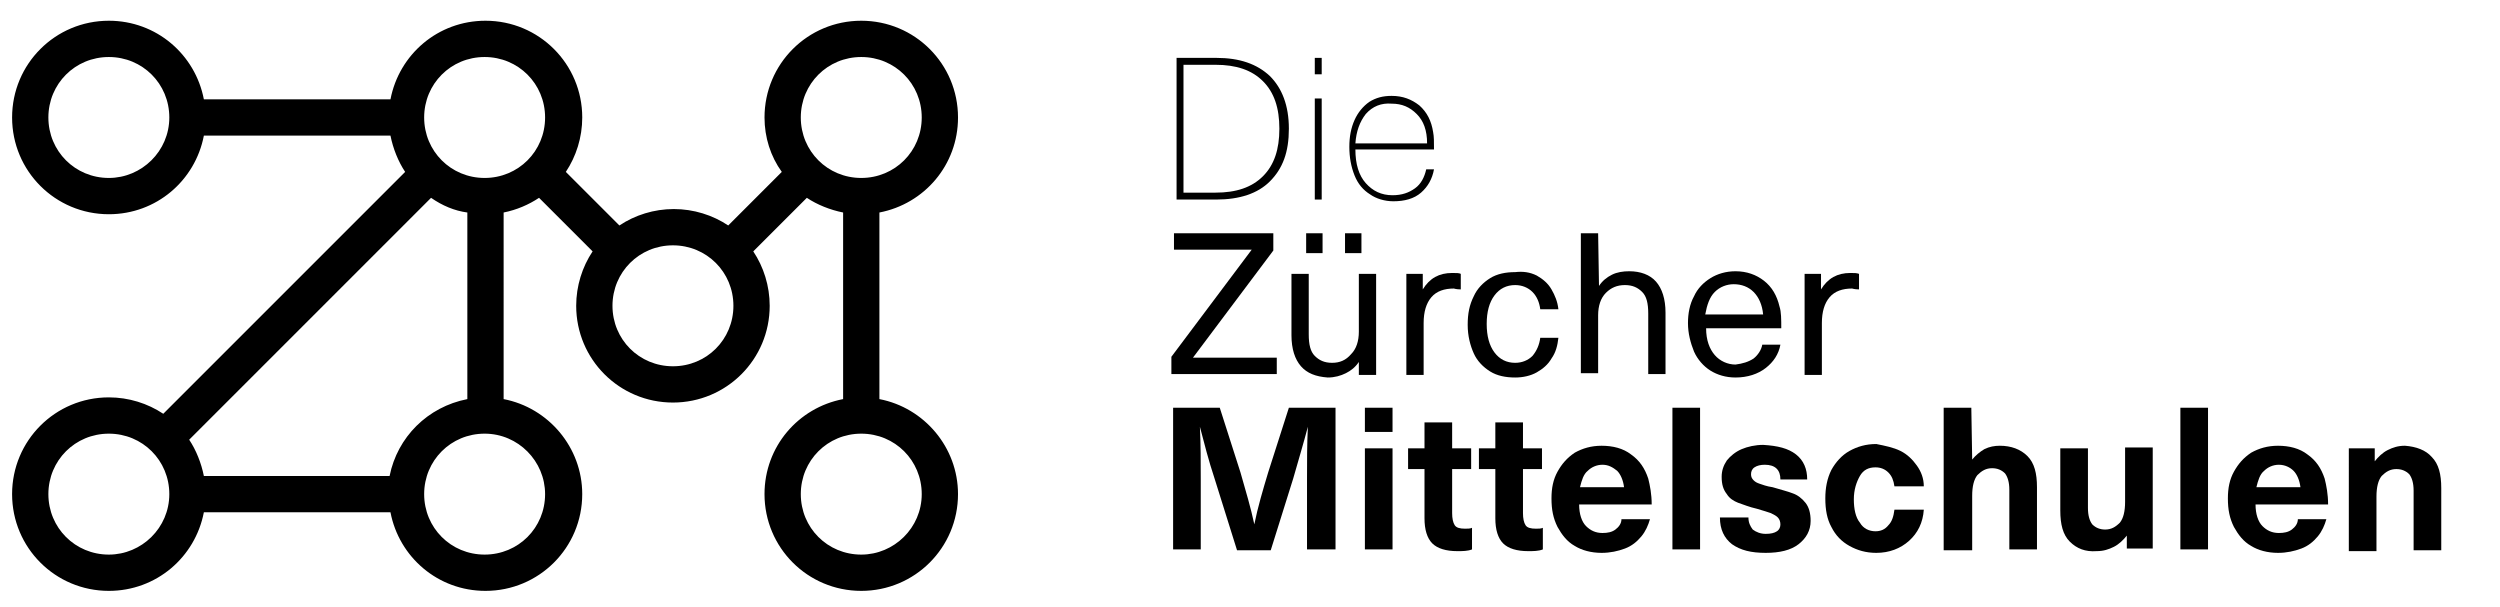 <?xml version="1.0" encoding="utf-8"?>
<!-- Generator: Adobe Illustrator 27.7.0, SVG Export Plug-In . SVG Version: 6.00 Build 0)  -->
<svg version="1.1" id="Ebene_1" xmlns="http://www.w3.org/2000/svg" xmlns:xlink="http://www.w3.org/1999/xlink" x="0px" y="0px"
	 viewBox="0 0 289.4 70.3" style="enable-background:new 0 0 289.4 70.3;" xml:space="preserve">
<g>
	<path d="M101.8,46.2V24.6c5.2-1,9.1-5.5,9.1-11c0-6.2-5-11.2-11.2-11.2s-11.2,5-11.2,11.2c0,2.3,0.7,4.5,2,6.3l-6.2,6.2
		c-1.8-1.2-4-1.9-6.3-1.9s-4.5,0.7-6.3,1.9l-6.2-6.2c1.2-1.8,1.9-4,1.9-6.3c0-6.2-5-11.2-11.2-11.2c-5.5,0-10,3.9-11,9.1H23.6
		c-1-5.2-5.5-9.1-11-9.1c-6.2,0-11.2,5-11.2,11.2s5,11.2,11.2,11.2c5.5,0,10-3.9,11-9.1h21.6c0.3,1.5,0.9,3,1.7,4.2l-28,28
		c-1.8-1.2-4-1.9-6.3-1.9C6.4,46,1.4,51,1.4,57.2s5,11.2,11.2,11.2c5.5,0,10-3.9,11-9.1h21.6c1,5.2,5.5,9.1,11,9.1
		c6.2,0,11.2-5,11.2-11.2c0-5.4-3.9-10-9.1-11V24.6c1.5-0.3,2.9-0.9,4.1-1.7l6.2,6.2c-1.2,1.8-1.9,4-1.9,6.3c0,6.2,5,11.2,11.2,11.2
		s11.2-5,11.2-11.2c0-2.3-0.7-4.5-1.9-6.3l6.2-6.2c1.2,0.8,2.7,1.4,4.2,1.7v21.6c-5.2,1-9.1,5.5-9.1,11c0,6.2,5,11.2,11.2,11.2
		s11.2-5,11.2-11.2C110.9,51.8,107,47.2,101.8,46.2z M12.6,20.6c-3.9,0-7-3.1-7-7s3.1-7,7-7c3.9,0,7,3.1,7,7S16.4,20.6,12.6,20.6z
		 M12.6,64.2c-3.9,0-7-3.1-7-7s3.1-7,7-7c3.9,0,7,3.1,7,7S16.4,64.2,12.6,64.2z M45.1,55.1H23.6c-0.3-1.5-0.9-3-1.7-4.2l28-28
		c1.3,0.9,2.7,1.5,4.2,1.7v21.6C49.5,47.1,46,50.6,45.1,55.1z M63.1,57.2c0,3.9-3.1,7-7,7s-7-3.1-7-7s3.1-7,7-7S63.1,53.4,63.1,57.2
		z M56.1,20.6c-3.9,0-7-3.1-7-7s3.1-7,7-7s7,3.1,7,7S60,20.6,56.1,20.6z M77.9,42.4c-3.9,0-7-3.1-7-7s3.1-7,7-7s7,3.1,7,7
		S81.8,42.4,77.9,42.4z M92.7,13.6c0-3.9,3.1-7,7-7s7,3.1,7,7s-3.1,7-7,7S92.7,17.5,92.7,13.6z M99.7,64.2c-3.9,0-7-3.1-7-7
		s3.1-7,7-7s7,3.1,7,7S103.5,64.2,99.7,64.2z"/>
	<g>
		<g>
			<path d="M147,8.8c1.4,1.4,2.2,3.4,2.2,6.1s-0.7,4.6-2.2,6.1c-1.4,1.4-3.5,2.1-6.2,2.1h-4.6V6.7h4.6C143.5,6.7,145.5,7.4,147,8.8z
				 M137,22.3h3.7c2.4,0,4.2-0.6,5.5-1.9c1.3-1.3,1.9-3.1,1.9-5.5s-0.6-4.2-1.9-5.5c-1.3-1.3-3.1-1.9-5.5-1.9H137V22.3z"/>
			<path d="M152.2,8.6V6.7h0.8v1.9H152.2z M152.2,23.1V11.4h0.8v11.7H152.2z"/>
			<path d="M163.8,21.8c0.7-0.5,1.1-1.3,1.3-2.2h0.9c-0.2,1.1-0.7,2-1.5,2.7c-0.8,0.7-1.9,1-3.2,1c-1,0-2-0.3-2.7-0.8
				c-0.8-0.5-1.4-1.2-1.8-2.2c-0.4-1-0.6-2.1-0.6-3.3c0-1.2,0.2-2.2,0.6-3.1c0.4-0.9,1-1.6,1.7-2.1c0.8-0.5,1.6-0.7,2.6-0.7
				c1.3,0,2.3,0.4,3.2,1.1c0.9,0.8,1.4,1.8,1.6,3.1c0.1,0.5,0.1,1.1,0.1,2h-9.1c0,1.7,0.4,3,1.2,3.9c0.8,0.9,1.8,1.4,3.1,1.4
				C162.3,22.6,163.1,22.3,163.8,21.8z M158.1,13.2c-0.7,0.9-1.1,2-1.2,3.4h8.3c0-1.5-0.4-2.6-1.2-3.4c-0.8-0.8-1.7-1.2-2.9-1.2
				C159.9,11.9,158.9,12.3,158.1,13.2z"/>
			<path d="M138.1,41.4L138.1,41.4l9.7,0v1.9h-12.2v-2l9.3-12.4v0h-9V27h11.5v2L138.1,41.4z"/>
			<path d="M150.6,42.4c-0.7-0.8-1.1-2-1.1-3.6v-7.1h2v7c0,1.2,0.2,2,0.7,2.5c0.5,0.5,1.1,0.8,2,0.8c0.9,0,1.6-0.3,2.2-1
				c0.6-0.6,0.9-1.5,0.9-2.6v-6.7h2v11.7h-2v-1.5h0c-0.4,0.6-0.9,1-1.5,1.3c-0.6,0.3-1.3,0.5-2.1,0.5
				C152.3,43.6,151.3,43.2,150.6,42.4z M151.2,29.3V27h1.9v2.3H151.2z M155.7,29.3V27h1.9v2.3H155.7z"/>
			<path d="M169.1,31.7v1.8c-0.5,0-0.8-0.1-0.8-0.1c-1.1,0-2,0.3-2.6,1c-0.6,0.7-0.9,1.7-0.9,3v6h-2V31.7h1.9v1.8h0
				c0.8-1.3,1.9-1.9,3.4-1.9C168.6,31.6,168.9,31.6,169.1,31.7z"/>
			<path d="M177.9,31.9c0.7,0.4,1.3,0.9,1.7,1.6c0.4,0.7,0.7,1.4,0.8,2.3h-2.1c-0.1-0.8-0.4-1.5-0.9-2c-0.5-0.5-1.2-0.8-2-0.8
				c-1,0-1.8,0.4-2.4,1.2c-0.6,0.8-0.9,1.9-0.9,3.3c0,1.4,0.3,2.5,0.9,3.3c0.6,0.8,1.4,1.2,2.4,1.2c0.8,0,1.5-0.3,2-0.8
				c0.5-0.6,0.8-1.3,0.9-2.1h2.1c-0.1,0.9-0.3,1.7-0.8,2.4c-0.4,0.7-1,1.2-1.7,1.6c-0.7,0.4-1.6,0.6-2.5,0.6c-1.1,0-2.1-0.2-2.9-0.7
				c-0.8-0.5-1.5-1.2-1.9-2.1c-0.4-0.9-0.7-2-0.7-3.3c0-1.3,0.2-2.3,0.7-3.3c0.4-0.9,1.1-1.6,1.9-2.1c0.8-0.5,1.8-0.7,2.9-0.7
				C176.3,31.4,177.1,31.5,177.9,31.9z"/>
			<path d="M185.1,33.1c0.4-0.6,0.9-1,1.5-1.3c0.6-0.3,1.3-0.4,2-0.4c1.3,0,2.4,0.4,3.1,1.2c0.7,0.8,1.1,2,1.1,3.6v7.1h-2v-7
				c0-1.2-0.2-2-0.7-2.5c-0.5-0.5-1.1-0.8-2-0.8c-0.9,0-1.6,0.3-2.2,0.9c-0.6,0.6-0.9,1.5-0.9,2.6v6.7h-2V27h2L185.1,33.1
				L185.1,33.1z"/>
			<path d="M203,41.5c0.5-0.4,0.9-1,1-1.6h2.1c-0.2,1.1-0.8,2-1.7,2.7c-0.9,0.7-2.1,1.1-3.5,1.1c-1.1,0-2.1-0.3-2.9-0.8
				c-0.8-0.5-1.5-1.3-1.9-2.2c-0.4-1-0.7-2.1-0.7-3.3c0-1.1,0.2-2.2,0.7-3.1c0.4-0.9,1.1-1.6,1.9-2.1c0.8-0.5,1.8-0.8,2.9-0.8
				c1.3,0,2.4,0.4,3.3,1.1c0.9,0.7,1.5,1.7,1.8,3c0.2,0.6,0.2,1.5,0.2,2.5h-8.7c0,1.4,0.4,2.4,1,3.1c0.6,0.7,1.5,1.1,2.4,1.1
				C201.7,42.1,202.4,41.9,203,41.5z M198.5,33.8c-0.6,0.6-0.9,1.5-1.1,2.6h6.7c-0.1-1.1-0.5-2-1.1-2.6c-0.6-0.6-1.4-0.9-2.3-0.9
				C199.9,32.9,199.1,33.2,198.5,33.8z"/>
			<path d="M215.2,31.7v1.8c-0.5,0-0.8-0.1-0.8-0.1c-1.1,0-2,0.3-2.6,1c-0.6,0.7-0.9,1.7-0.9,3v6h-2V31.7h1.9v1.8h0
				c0.8-1.3,1.9-1.9,3.4-1.9C214.7,31.6,214.9,31.6,215.2,31.7z"/>
			<path d="M151.3,63.6v-8.1c0-2.1,0-4.1,0.1-6.1h0c-0.5,1.9-1.1,3.9-1.7,6l-2.6,8.3h-3.9l-2.6-8.3c-0.7-2.1-1.2-4.1-1.7-6h0
				c0.1,2,0.1,4.1,0.1,6.1v8.1h-3.2V47.2h5.4l2.4,7.5c0.6,2.1,1.2,4.1,1.6,6h0c0.4-2,1-4,1.6-6l2.4-7.5h5.4v16.4H151.3z"/>
			<path d="M158,50v-2.8h3.2V50H158z M158,63.6V51.9h3.2v11.7H158z"/>
			<path d="M170.4,61.1v2.5c-0.5,0.2-1.1,0.2-1.7,0.2c-1.3,0-2.3-0.3-2.9-0.9c-0.6-0.6-0.9-1.6-0.9-2.9v-5.7H163v-2.4h1.9v-3h3.2v3
				h2.2v2.4h-2.2v5.1c0,0.6,0.1,1.1,0.3,1.4c0.2,0.3,0.6,0.4,1.2,0.4C169.9,61.2,170.2,61.2,170.4,61.1z"/>
			<path d="M178.6,61.1v2.5c-0.5,0.2-1.1,0.2-1.7,0.2c-1.3,0-2.3-0.3-2.9-0.9c-0.6-0.6-0.9-1.6-0.9-2.9v-5.7h-1.9v-2.4h1.9v-3h3.2v3
				h2.2v2.4h-2.2v5.1c0,0.6,0.1,1.1,0.3,1.4c0.2,0.3,0.6,0.4,1.2,0.4C178.1,61.2,178.4,61.2,178.6,61.1z"/>
			<path d="M187,61.3c0.4-0.3,0.7-0.7,0.7-1.2h3.3c-0.2,0.7-0.5,1.4-1,2s-1.1,1.1-1.9,1.4c-0.8,0.3-1.7,0.5-2.7,0.5
				c-1.2,0-2.3-0.3-3.1-0.8c-0.9-0.5-1.5-1.3-2-2.2c-0.5-1-0.7-2-0.7-3.3c0-1.2,0.2-2.2,0.7-3.1c0.5-0.9,1.1-1.6,2-2.2
				c0.9-0.5,1.9-0.8,3.1-0.8c1.3,0,2.5,0.3,3.4,1c1,0.7,1.6,1.6,2,2.8c0.2,0.8,0.4,1.8,0.4,3h-8.4c0,1.1,0.3,2,0.8,2.5
				c0.5,0.5,1.1,0.8,1.9,0.8C186.1,61.7,186.6,61.6,187,61.3z M183.8,54.5c-0.5,0.4-0.7,1.1-0.9,1.9h5.1c-0.1-0.8-0.4-1.5-0.8-1.9
				c-0.5-0.4-1-0.7-1.7-0.7C184.8,53.8,184.2,54.1,183.8,54.5z"/>
			<path d="M193.6,63.6V47.2h3.2v16.4H193.6z"/>
			<path d="M207.9,52.6c0.9,0.7,1.3,1.7,1.3,2.9h-3.1c0-1.1-0.6-1.7-1.8-1.7c-0.5,0-0.9,0.1-1.2,0.3c-0.3,0.2-0.4,0.5-0.4,0.8
				c0,0.3,0.1,0.5,0.3,0.7c0.2,0.2,0.4,0.3,0.7,0.4c0.3,0.1,0.8,0.3,1.5,0.4c1,0.3,1.8,0.5,2.3,0.7c0.6,0.2,1.1,0.6,1.5,1.1
				c0.4,0.5,0.6,1.2,0.6,2.1c0,1.1-0.5,2-1.4,2.7c-0.9,0.7-2.2,1-3.8,1c-1.7,0-2.9-0.3-3.9-1c-0.9-0.7-1.4-1.7-1.4-3.1h3.3
				c0,0.6,0.2,1,0.5,1.4c0.4,0.3,0.9,0.5,1.5,0.5c0.6,0,1-0.1,1.3-0.3c0.3-0.2,0.4-0.5,0.4-0.8c0-0.3-0.1-0.6-0.3-0.8
				c-0.2-0.2-0.4-0.3-0.8-0.5c-0.3-0.1-0.9-0.3-1.6-0.5c-0.9-0.2-1.6-0.5-2.2-0.7c-0.5-0.2-1-0.5-1.3-1c-0.4-0.5-0.6-1.1-0.6-2
				c0-0.7,0.2-1.3,0.6-1.9c0.4-0.5,1-1,1.7-1.3c0.7-0.3,1.6-0.5,2.5-0.5C205.8,51.6,207,51.9,207.9,52.6z"/>
			<path d="M220,52.2c0.8,0.4,1.4,1,1.9,1.7c0.5,0.7,0.8,1.5,0.8,2.4h-3.4c-0.1-0.7-0.3-1.2-0.7-1.6c-0.4-0.4-0.9-0.6-1.5-0.6
				c-0.8,0-1.4,0.3-1.8,1c-0.4,0.7-0.7,1.6-0.7,2.7c0,1.1,0.2,2.1,0.7,2.7c0.4,0.7,1.1,1,1.8,1c0.6,0,1.1-0.2,1.5-0.7
				c0.4-0.4,0.6-1,0.7-1.8h3.4c-0.1,1.5-0.7,2.7-1.7,3.6c-1,0.9-2.3,1.4-3.8,1.4c-1.2,0-2.2-0.3-3.1-0.8c-0.9-0.5-1.6-1.2-2.1-2.2
				c-0.5-0.9-0.7-2-0.7-3.3c0-1.2,0.2-2.3,0.7-3.3c0.5-0.9,1.2-1.7,2.1-2.2c0.9-0.5,1.9-0.8,3.1-0.8C218.2,51.6,219.2,51.8,220,52.2
				z"/>
			<path d="M228.3,53.2c0.4-0.5,0.9-0.9,1.4-1.2c0.6-0.3,1.2-0.4,1.8-0.4c1.3,0,2.4,0.4,3.2,1.2c0.8,0.8,1.1,2,1.1,3.6v7.2h-3.2
				v-6.9c0-0.9-0.2-1.5-0.5-1.9c-0.4-0.4-0.9-0.6-1.5-0.6c-0.7,0-1.2,0.3-1.7,0.8c-0.4,0.5-0.6,1.3-0.6,2.4v6.3H225V47.2h3.2
				L228.3,53.2L228.3,53.2z"/>
			<path d="M239.6,62.7c-0.8-0.8-1.1-2-1.1-3.6v-7.2h3.2v6.9c0,0.9,0.2,1.5,0.5,1.9c0.4,0.4,0.9,0.6,1.5,0.6c0.7,0,1.2-0.3,1.7-0.8
				c0.4-0.5,0.6-1.3,0.6-2.4v-6.3h3.2v11.7h-3v-1.5h0c-0.4,0.5-0.9,1-1.5,1.3c-0.6,0.3-1.2,0.5-2,0.5
				C241.4,63.9,240.4,63.5,239.6,62.7z"/>
			<path d="M252.4,63.6V47.2h3.2v16.4H252.4z"/>
			<path d="M265.3,61.3c0.4-0.3,0.7-0.7,0.7-1.2h3.3c-0.2,0.7-0.5,1.4-1,2s-1.1,1.1-1.9,1.4c-0.8,0.3-1.7,0.5-2.7,0.5
				c-1.2,0-2.3-0.3-3.1-0.8c-0.9-0.5-1.5-1.3-2-2.2c-0.5-1-0.7-2-0.7-3.3c0-1.2,0.2-2.2,0.7-3.1s1.1-1.6,2-2.2
				c0.9-0.5,1.9-0.8,3.1-0.8c1.3,0,2.5,0.3,3.4,1c1,0.7,1.6,1.6,2,2.8c0.2,0.8,0.4,1.8,0.4,3h-8.4c0,1.1,0.3,2,0.8,2.5
				c0.5,0.5,1.1,0.8,1.9,0.8C264.4,61.7,264.9,61.6,265.3,61.3z M262.1,54.5c-0.5,0.4-0.7,1.1-0.9,1.9h5.1c-0.1-0.8-0.4-1.5-0.8-1.9
				s-1-0.7-1.7-0.7C263.1,53.8,262.5,54.1,262.1,54.5z"/>
			<path d="M281.5,52.9c0.8,0.8,1.1,2,1.1,3.6v7.2h-3.2v-6.9c0-0.9-0.2-1.5-0.5-1.9c-0.4-0.4-0.9-0.6-1.5-0.6
				c-0.7,0-1.2,0.3-1.7,0.8c-0.4,0.5-0.6,1.3-0.6,2.4v6.3h-3.2V51.9h3v1.5h0c0.4-0.5,0.9-1,1.5-1.3c0.6-0.3,1.2-0.5,2-0.5
				C279.7,51.7,280.8,52.1,281.5,52.9z"/>
		</g>
	</g>
</g>
</svg>
